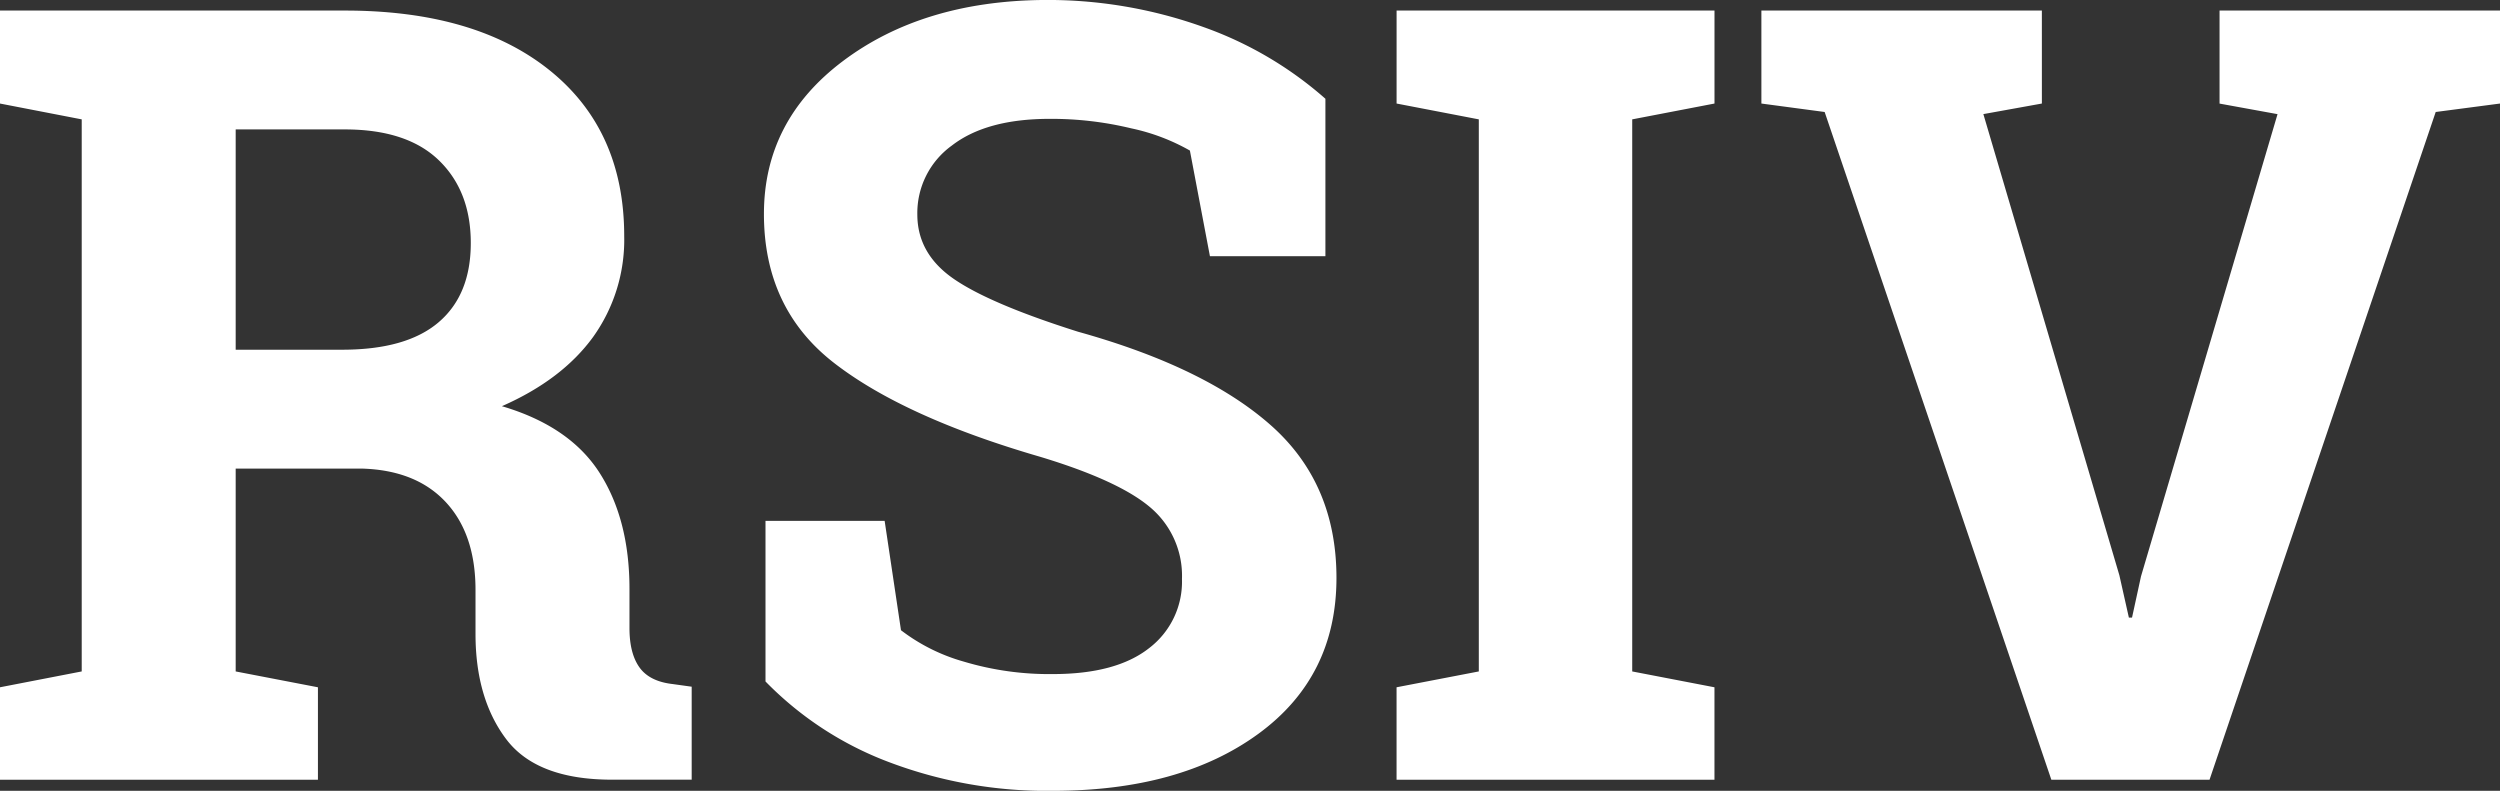 <svg id="Logo_RSIV" data-name="Logo RSIV" xmlns="http://www.w3.org/2000/svg" xmlns:xlink="http://www.w3.org/1999/xlink" width="492.187" height="155.693" viewBox="0 0 492.187 155.693">
  <rect x="0" y="0" width="492.187" height="155.693" fill="#333333" stroke="none"/>
  <defs>
    <clipPath id="clip-path">
      <rect id="Rectangle_1138" data-name="Rectangle 1138" width="492.187" height="155.693" fill="none"/>
    </clipPath>
  </defs>
  <g id="Group_974" data-name="Group 974" clip-path="url(#clip-path)">
    <path id="Path_1013" data-name="Path 1013" d="M67.881,2.079q25.74,0,40.375,11.8t14.635,32.6a32.878,32.878,0,0,1-6.124,19.865q-6.126,8.424-17.957,13.624,13.389,3.954,19.254,13.157t5.864,22.829v7.695q0,4.994,1.972,7.749t6.539,3.277l3.737.519v18.305H120.5q-14.844,0-20.863-8.008t-6.02-20.7v-8.633q0-11.022-5.864-17.316T71.2,92.251H46.4v39.938l16.192,3.119v18.2H0v-18.2l16.088-3.119V23.5L0,20.384V2.079H67.881ZM46.4,68.85H67.362q12.661,0,18.994-5.408t6.331-15.6q0-10.191-6.28-16.276T67.881,25.48H46.4Zm214.54-18.409H238.205l-3.944-20.8a40.163,40.163,0,0,0-11.521-4.367A66.89,66.89,0,0,0,206.652,23.4q-12.455,0-19.253,5.253a16.388,16.388,0,0,0-6.8,13.572q0,7.7,7.11,12.637t24.547,10.452q25.013,6.969,37.937,18.408t12.923,30.058q0,19.449-15.362,30.68t-40.48,11.233a87.651,87.651,0,0,1-32.435-5.72,66.779,66.779,0,0,1-24.132-15.809V102.547h23.457l3.217,21.528a36.634,36.634,0,0,0,12.4,6.189,58.575,58.575,0,0,0,17.489,2.444q12.455,0,18.943-5.095a16.446,16.446,0,0,0,6.487-13.625,17.6,17.6,0,0,0-6.175-14.041q-6.176-5.3-21.641-9.985-26.882-7.8-40.686-18.512T150.4,42.12q0-18.406,15.569-30.108T205.1,0a90.837,90.837,0,0,1,31.76,5.3,73.294,73.294,0,0,1,24.08,14.144Zm14.013-30.057V2.079h62.587V20.384L321.343,23.5V132.189l16.192,3.119v18.2H274.948v-18.2l16.192-3.119V23.5Zm127.043,0-11.521,2.08,26.778,90.8,1.869,8.32h.622l1.765-8.111,26.881-91-11.416-2.08V2.079h55.218V20.384l-12.664,1.664L435,153.509H403.859L359.228,22.048l-12.455-1.664V2.079h55.218Z" fill="#fff"/>
  </g>
</svg>
